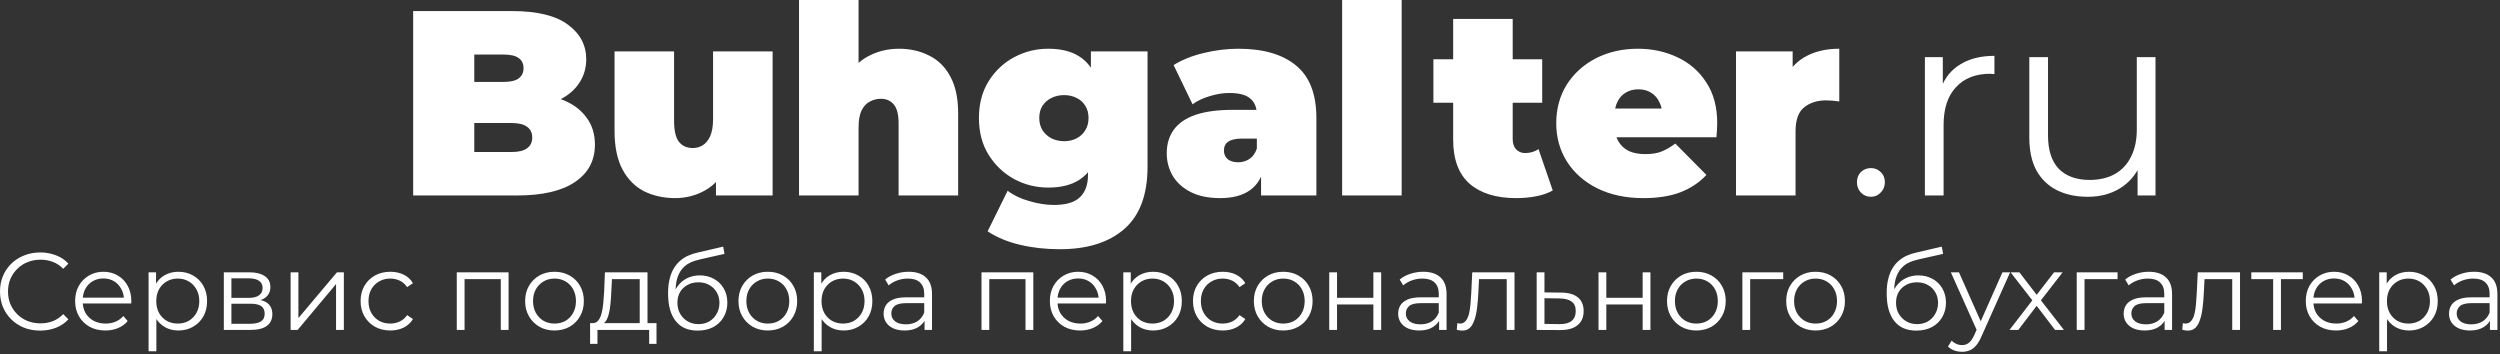 <?xml version="1.0" encoding="UTF-8"?> <svg xmlns="http://www.w3.org/2000/svg" width="911" height="129" viewBox="0 0 911 129" fill="none"><rect x="0" y="0" width="911" height="129" fill="#333333" stroke="none"/><path d="M150.554 71.231V4.03H186.458C195.738 4.03 202.586 5.694 207.002 9.022C211.418 12.287 213.626 16.479 213.626 21.599C213.626 24.991 212.666 28.03 210.746 30.718C208.89 33.343 206.17 35.422 202.586 36.959C199.002 38.495 194.586 39.263 189.338 39.263L191.258 34.078C196.506 34.078 201.018 34.815 204.794 36.286C208.634 37.758 211.578 39.903 213.626 42.718C215.738 45.471 216.794 48.798 216.794 52.703C216.794 58.526 214.362 63.071 209.498 66.335C204.698 69.599 197.658 71.231 188.378 71.231H150.554ZM172.826 55.391H186.458C188.954 55.391 190.81 54.943 192.026 54.047C193.306 53.151 193.946 51.839 193.946 50.111C193.946 48.383 193.306 47.071 192.026 46.175C190.81 45.279 188.954 44.831 186.458 44.831H171.29V29.855H183.386C185.946 29.855 187.802 29.439 188.954 28.607C190.17 27.71 190.778 26.462 190.778 24.863C190.778 23.198 190.17 21.951 188.954 21.119C187.802 20.287 185.946 19.87 183.386 19.87H172.826V55.391ZM246.02 72.191C241.86 72.191 238.084 71.359 234.692 69.695C231.364 67.966 228.74 65.311 226.82 61.727C224.9 58.078 223.94 53.407 223.94 47.711V18.718H245.636V43.967C245.636 47.678 246.244 50.27 247.46 51.742C248.676 53.215 250.34 53.95 252.452 53.95C253.732 53.95 254.916 53.63 256.004 52.99C257.156 52.286 258.084 51.166 258.788 49.63C259.492 48.031 259.844 45.95 259.844 43.391V18.718H281.54V71.231H260.9V56.062L265.028 60.191C263.172 64.287 260.516 67.326 257.06 69.311C253.668 71.231 249.988 72.191 246.02 72.191ZM327.643 17.759C331.675 17.759 335.323 18.59 338.587 20.255C341.851 21.855 344.411 24.383 346.267 27.838C348.187 31.294 349.147 35.775 349.147 41.279V71.231H327.451V45.023C327.451 41.758 326.875 39.455 325.723 38.111C324.571 36.703 323.003 35.998 321.019 35.998C319.547 35.998 318.171 36.35 316.891 37.054C315.675 37.694 314.683 38.782 313.915 40.319C313.211 41.855 312.859 43.934 312.859 46.559V71.231H291.163V-0.002H312.859V34.078L307.675 29.663C309.723 25.695 312.475 22.718 315.931 20.735C319.451 18.75 323.355 17.759 327.643 17.759ZM386.195 90.814C381.011 90.814 376.147 90.27 371.603 89.183C367.059 88.094 363.155 86.463 359.891 84.287L367.187 69.502C369.235 71.103 371.827 72.35 374.963 73.246C378.163 74.207 381.171 74.686 383.987 74.686C388.467 74.686 391.667 73.727 393.587 71.806C395.507 69.951 396.467 67.263 396.467 63.742V59.327L397.427 43.007L397.523 26.686V18.718H418.163V60.767C418.163 70.942 415.347 78.495 409.715 83.422C404.083 88.35 396.243 90.814 386.195 90.814ZM381.971 68.35C377.555 68.35 373.427 67.326 369.587 65.278C365.747 63.166 362.643 60.222 360.275 56.447C357.907 52.67 356.723 48.191 356.723 43.007C356.723 37.822 357.907 33.343 360.275 29.567C362.643 25.791 365.747 22.878 369.587 20.831C373.427 18.782 377.555 17.759 381.971 17.759C386.515 17.759 390.227 18.654 393.107 20.447C396.051 22.238 398.227 25.023 399.635 28.799C401.043 32.511 401.747 37.246 401.747 43.007C401.747 48.767 401.043 53.535 399.635 57.31C398.227 61.023 396.051 63.806 393.107 65.662C390.227 67.454 386.515 68.35 381.971 68.35ZM387.731 51.455C389.459 51.455 390.995 51.102 392.339 50.398C393.683 49.694 394.739 48.703 395.507 47.422C396.275 46.142 396.659 44.67 396.659 43.007C396.659 41.279 396.275 39.806 395.507 38.59C394.739 37.31 393.683 36.35 392.339 35.711C390.995 35.007 389.459 34.654 387.731 34.654C386.067 34.654 384.531 35.007 383.123 35.711C381.779 36.35 380.691 37.31 379.859 38.59C379.091 39.806 378.707 41.279 378.707 43.007C378.707 44.67 379.091 46.142 379.859 47.422C380.691 48.703 381.779 49.694 383.123 50.398C384.531 51.102 386.067 51.455 387.731 51.455ZM459.533 71.231V61.919L457.997 59.422V41.758C457.997 39.199 457.197 37.246 455.597 35.903C454.061 34.559 451.533 33.886 448.013 33.886C445.645 33.886 443.245 34.27 440.813 35.038C438.381 35.742 436.301 36.734 434.573 38.014L427.661 23.71C430.733 21.791 434.413 20.319 438.701 19.294C442.989 18.27 447.181 17.759 451.277 17.759C460.301 17.759 467.277 19.774 472.205 23.806C477.197 27.838 479.693 34.239 479.693 43.007V71.231H459.533ZM444.653 72.191C440.365 72.191 436.781 71.454 433.901 69.983C431.021 68.51 428.845 66.558 427.373 64.126C425.901 61.63 425.165 58.879 425.165 55.87C425.165 52.478 426.029 49.599 427.757 47.23C429.485 44.862 432.109 43.071 435.629 41.855C439.213 40.639 443.725 40.031 449.165 40.031H460.109V50.495H452.621C450.317 50.495 448.621 50.879 447.533 51.647C446.509 52.35 445.997 53.438 445.997 54.91C445.997 56.127 446.445 57.151 447.341 57.983C448.301 58.751 449.581 59.135 451.181 59.135C452.653 59.135 453.997 58.751 455.213 57.983C456.493 57.151 457.421 55.87 457.997 54.142L460.781 60.575C459.949 64.478 458.189 67.391 455.501 69.311C452.813 71.231 449.197 72.191 444.653 72.191ZM489.07 71.231V-0.002H510.766V71.231H489.07ZM552.476 72.191C545.244 72.191 539.612 70.463 535.58 67.007C531.548 63.486 529.532 58.111 529.532 50.879V6.91H551.228V50.687C551.228 52.286 551.644 53.535 552.476 54.431C553.372 55.327 554.46 55.775 555.74 55.775C557.596 55.775 559.228 55.294 560.636 54.334L565.82 69.406C564.156 70.367 562.14 71.07 559.772 71.519C557.468 71.966 555.036 72.191 552.476 72.191ZM522.332 37.438V21.599H561.98V37.438H522.332ZM598.874 72.191C592.474 72.191 586.874 71.007 582.074 68.638C577.338 66.27 573.658 63.038 571.034 58.943C568.41 54.782 567.098 50.111 567.098 44.926C567.098 39.614 568.378 34.91 570.938 30.814C573.562 26.718 577.114 23.518 581.594 21.215C586.138 18.91 591.226 17.759 596.858 17.759C602.042 17.759 606.81 18.782 611.162 20.831C615.578 22.878 619.098 25.919 621.722 29.951C624.41 33.983 625.754 38.974 625.754 44.926C625.754 45.694 625.722 46.559 625.658 47.519C625.594 48.414 625.53 49.246 625.466 50.014H585.05V39.55H613.946L605.786 42.334C605.786 40.286 605.402 38.559 604.634 37.151C603.93 35.678 602.938 34.559 601.658 33.791C600.378 32.959 598.842 32.542 597.05 32.542C595.258 32.542 593.69 32.959 592.346 33.791C591.066 34.559 590.074 35.678 589.37 37.151C588.666 38.559 588.314 40.286 588.314 42.334V45.599C588.314 47.839 588.762 49.758 589.658 51.358C590.554 52.959 591.834 54.175 593.498 55.007C595.162 55.775 597.178 56.158 599.546 56.158C601.978 56.158 603.962 55.839 605.498 55.199C607.098 54.559 608.762 53.599 610.49 52.319L621.818 63.742C619.258 66.495 616.09 68.606 612.314 70.079C608.602 71.487 604.122 72.191 598.874 72.191ZM632.601 71.231V18.718H653.241V34.559L649.881 30.047C651.481 25.951 654.041 22.878 657.561 20.831C661.081 18.782 665.305 17.759 670.233 17.759V36.959C669.273 36.831 668.409 36.734 667.641 36.67C666.937 36.606 666.201 36.575 665.433 36.575C662.169 36.575 659.481 37.438 657.369 39.166C655.321 40.831 654.297 43.742 654.297 47.903V71.231H632.601ZM681.758 71.71C680.35 71.71 679.134 71.198 678.11 70.174C677.15 69.15 676.67 67.903 676.67 66.43C676.67 64.894 677.15 63.647 678.11 62.687C679.134 61.727 680.35 61.246 681.758 61.246C683.166 61.246 684.35 61.727 685.31 62.687C686.334 63.647 686.846 64.894 686.846 66.43C686.846 67.903 686.334 69.15 685.31 70.174C684.35 71.198 683.166 71.71 681.758 71.71ZM701.43 71.231V20.831H707.958V34.559L707.286 32.158C708.694 28.319 711.062 25.407 714.39 23.422C717.718 21.375 721.846 20.351 726.774 20.351V26.974C726.518 26.974 726.262 26.974 726.006 26.974C725.75 26.91 725.494 26.878 725.238 26.878C719.926 26.878 715.766 28.511 712.758 31.774C709.75 34.974 708.246 39.55 708.246 45.502V71.231H701.43ZM760.793 71.71C756.505 71.71 752.761 70.91 749.561 69.311C746.361 67.71 743.865 65.311 742.073 62.111C740.345 58.91 739.481 54.91 739.481 50.111V20.831H746.297V49.343C746.297 54.718 747.609 58.782 750.233 61.535C752.921 64.222 756.665 65.567 761.465 65.567C764.985 65.567 768.025 64.862 770.585 63.455C773.209 61.983 775.193 59.87 776.537 57.118C777.945 54.367 778.649 51.071 778.649 47.23V20.831H785.465V71.231H778.937V57.407L779.993 59.903C778.393 63.614 775.897 66.526 772.505 68.638C769.177 70.686 765.273 71.71 760.793 71.71ZM14.64 120.47C12.533 120.47 10.586 120.124 8.8 119.43C7.013 118.71 5.466 117.71 4.16 116.43C2.853 115.15 1.826 113.644 1.08 111.91C0.36 110.177 -0 108.284 -0 106.23C-0 104.177 0.36 102.284 1.08 100.55C1.826 98.817 2.853 97.311 4.16 96.031C5.493 94.751 7.053 93.764 8.84 93.07C10.626 92.35 12.573 91.99 14.68 91.99C16.706 91.99 18.613 92.337 20.4 93.031C22.186 93.697 23.693 94.71 24.92 96.07L23.04 97.951C21.893 96.777 20.626 95.937 19.24 95.43C17.853 94.897 16.36 94.63 14.76 94.63C13.08 94.63 11.52 94.924 10.08 95.51C8.64 96.07 7.386 96.884 6.32 97.951C5.253 98.99 4.413 100.217 3.8 101.63C3.213 103.017 2.92 104.55 2.92 106.23C2.92 107.91 3.213 109.457 3.8 110.87C4.413 112.257 5.253 113.484 6.32 114.55C7.386 115.59 8.64 116.404 10.08 116.99C11.52 117.55 13.08 117.83 14.76 117.83C16.36 117.83 17.853 117.564 19.24 117.03C20.626 116.497 21.893 115.644 23.04 114.47L24.92 116.35C23.693 117.71 22.186 118.737 20.4 119.43C18.613 120.124 16.693 120.47 14.64 120.47ZM38.415 120.43C36.228 120.43 34.308 119.977 32.655 119.07C31.002 118.137 29.708 116.87 28.775 115.27C27.842 113.644 27.375 111.79 27.375 109.71C27.375 107.63 27.815 105.79 28.695 104.19C29.602 102.59 30.828 101.337 32.375 100.43C33.948 99.497 35.708 99.031 37.655 99.031C39.628 99.031 41.375 99.484 42.895 100.39C44.442 101.27 45.655 102.524 46.535 104.15C47.415 105.75 47.855 107.604 47.855 109.71C47.855 109.844 47.842 109.99 47.815 110.15C47.815 110.284 47.815 110.43 47.815 110.59H29.535V108.47H46.295L45.175 109.31C45.175 107.79 44.842 106.444 44.175 105.27C43.535 104.07 42.655 103.137 41.535 102.47C40.415 101.804 39.122 101.47 37.655 101.47C36.215 101.47 34.922 101.804 33.775 102.47C32.628 103.137 31.735 104.07 31.095 105.27C30.455 106.47 30.135 107.844 30.135 109.39V109.83C30.135 111.43 30.482 112.844 31.175 114.07C31.895 115.27 32.882 116.217 34.135 116.91C35.415 117.577 36.868 117.91 38.495 117.91C39.775 117.91 40.962 117.684 42.055 117.23C43.175 116.777 44.135 116.084 44.935 115.15L46.535 116.99C45.602 118.11 44.428 118.964 43.015 119.55C41.628 120.137 40.095 120.43 38.415 120.43ZM64.982 120.43C63.168 120.43 61.528 120.017 60.062 119.19C58.595 118.337 57.422 117.124 56.542 115.55C55.688 113.95 55.262 112.004 55.262 109.71C55.262 107.417 55.688 105.484 56.542 103.91C57.395 102.31 58.555 101.097 60.022 100.27C61.488 99.444 63.142 99.031 64.982 99.031C66.982 99.031 68.768 99.484 70.342 100.39C71.942 101.27 73.195 102.524 74.102 104.15C75.008 105.75 75.462 107.604 75.462 109.71C75.462 111.844 75.008 113.71 74.102 115.31C73.195 116.91 71.942 118.164 70.342 119.07C68.768 119.977 66.982 120.43 64.982 120.43ZM54.142 127.99V99.231H56.862V105.55L56.582 109.75L56.982 113.99V127.99H54.142ZM64.782 117.91C66.275 117.91 67.608 117.577 68.782 116.91C69.955 116.217 70.888 115.257 71.582 114.03C72.275 112.777 72.622 111.337 72.622 109.71C72.622 108.084 72.275 106.657 71.582 105.43C70.888 104.204 69.955 103.244 68.782 102.55C67.608 101.857 66.275 101.51 64.782 101.51C63.288 101.51 61.942 101.857 60.742 102.55C59.568 103.244 58.635 104.204 57.942 105.43C57.275 106.657 56.942 108.084 56.942 109.71C56.942 111.337 57.275 112.777 57.942 114.03C58.635 115.257 59.568 116.217 60.742 116.91C61.942 117.577 63.288 117.91 64.782 117.91ZM81.563 120.23V99.231H90.843C93.217 99.231 95.083 99.684 96.443 100.59C97.83 101.497 98.523 102.83 98.523 104.59C98.523 106.297 97.87 107.617 96.563 108.55C95.257 109.457 93.537 109.91 91.403 109.91L91.963 109.07C94.47 109.07 96.31 109.537 97.483 110.47C98.657 111.404 99.243 112.75 99.243 114.51C99.243 116.324 98.577 117.737 97.243 118.75C95.937 119.737 93.897 120.23 91.123 120.23H81.563ZM84.323 117.99H91.003C92.79 117.99 94.137 117.71 95.043 117.15C95.977 116.564 96.443 115.63 96.443 114.35C96.443 113.07 96.03 112.137 95.203 111.55C94.377 110.964 93.07 110.67 91.283 110.67H84.323V117.99ZM84.323 108.55H90.643C92.27 108.55 93.51 108.244 94.363 107.63C95.243 107.017 95.683 106.124 95.683 104.95C95.683 103.777 95.243 102.897 94.363 102.31C93.51 101.724 92.27 101.43 90.643 101.43H84.323V108.55ZM105.899 120.23V99.231H108.739V115.91L122.779 99.231H125.299V120.23H122.459V103.51L108.459 120.23H105.899ZM142.238 120.43C140.158 120.43 138.292 119.977 136.638 119.07C135.012 118.137 133.732 116.87 132.798 115.27C131.865 113.644 131.398 111.79 131.398 109.71C131.398 107.604 131.865 105.75 132.798 104.15C133.732 102.55 135.012 101.297 136.638 100.39C138.292 99.484 140.158 99.031 142.238 99.031C144.025 99.031 145.638 99.377 147.078 100.07C148.518 100.764 149.652 101.804 150.478 103.19L148.358 104.63C147.638 103.564 146.745 102.777 145.678 102.27C144.612 101.764 143.452 101.51 142.198 101.51C140.705 101.51 139.358 101.857 138.158 102.55C136.958 103.217 136.012 104.164 135.318 105.39C134.625 106.617 134.278 108.057 134.278 109.71C134.278 111.364 134.625 112.804 135.318 114.03C136.012 115.257 136.958 116.217 138.158 116.91C139.358 117.577 140.705 117.91 142.198 117.91C143.452 117.91 144.612 117.657 145.678 117.15C146.745 116.644 147.638 115.87 148.358 114.83L150.478 116.27C149.652 117.63 148.518 118.67 147.078 119.39C145.638 120.084 144.025 120.43 142.238 120.43ZM166.446 120.23V99.231H185.326V120.23H182.486V100.95L183.206 101.71H168.566L169.286 100.95V120.23H166.446ZM202.039 120.43C200.013 120.43 198.186 119.977 196.559 119.07C194.959 118.137 193.693 116.87 192.759 115.27C191.826 113.644 191.359 111.79 191.359 109.71C191.359 107.604 191.826 105.75 192.759 104.15C193.693 102.55 194.959 101.297 196.559 100.39C198.159 99.484 199.986 99.031 202.039 99.031C204.119 99.031 205.959 99.484 207.559 100.39C209.186 101.297 210.453 102.55 211.359 104.15C212.293 105.75 212.759 107.604 212.759 109.71C212.759 111.79 212.293 113.644 211.359 115.27C210.453 116.87 209.186 118.137 207.559 119.07C205.933 119.977 204.093 120.43 202.039 120.43ZM202.039 117.91C203.559 117.91 204.906 117.577 206.079 116.91C207.253 116.217 208.173 115.257 208.839 114.03C209.533 112.777 209.879 111.337 209.879 109.71C209.879 108.057 209.533 106.617 208.839 105.39C208.173 104.164 207.253 103.217 206.079 102.55C204.906 101.857 203.573 101.51 202.079 101.51C200.586 101.51 199.253 101.857 198.079 102.55C196.906 103.217 195.973 104.164 195.279 105.39C194.586 106.617 194.239 108.057 194.239 109.71C194.239 111.337 194.586 112.777 195.279 114.03C195.973 115.257 196.906 116.217 198.079 116.91C199.253 117.577 200.573 117.91 202.039 117.91ZM233.112 118.87V101.71H222.992L222.752 106.39C222.699 107.804 222.605 109.19 222.472 110.55C222.365 111.91 222.165 113.164 221.872 114.31C221.605 115.43 221.219 116.35 220.712 117.07C220.205 117.764 219.552 118.164 218.752 118.27L215.912 117.75C216.739 117.777 217.419 117.484 217.952 116.87C218.485 116.23 218.899 115.364 219.192 114.27C219.485 113.177 219.699 111.937 219.832 110.55C219.965 109.137 220.072 107.697 220.152 106.23L220.432 99.231H235.952V118.87H233.112ZM215.032 125.31V117.75H239.232V125.31H236.552V120.23H217.712V125.31H215.032ZM254.207 120.47C252.5 120.47 250.98 120.19 249.647 119.63C248.34 119.07 247.22 118.217 246.287 117.07C245.353 115.924 244.647 114.51 244.167 112.83C243.687 111.124 243.447 109.15 243.447 106.91C243.447 104.91 243.633 103.164 244.007 101.67C244.38 100.15 244.9 98.844 245.567 97.751C246.233 96.657 247.007 95.737 247.887 94.99C248.793 94.217 249.767 93.604 250.807 93.15C251.873 92.671 252.967 92.311 254.087 92.07L263.527 89.871L264.007 92.51L255.127 94.51C254.567 94.644 253.887 94.831 253.087 95.07C252.313 95.311 251.513 95.671 250.687 96.15C249.887 96.63 249.14 97.297 248.447 98.15C247.753 99.004 247.193 100.11 246.767 101.47C246.367 102.804 246.167 104.47 246.167 106.47C246.167 106.897 246.18 107.244 246.207 107.51C246.233 107.75 246.26 108.017 246.287 108.31C246.34 108.577 246.38 108.977 246.407 109.51L245.167 108.47C245.46 106.844 246.06 105.43 246.967 104.23C247.873 103.004 249.007 102.057 250.367 101.39C251.753 100.697 253.287 100.35 254.967 100.35C256.913 100.35 258.647 100.777 260.167 101.63C261.687 102.457 262.873 103.617 263.727 105.11C264.607 106.604 265.047 108.337 265.047 110.31C265.047 112.257 264.593 114.004 263.687 115.55C262.807 117.097 261.553 118.31 259.927 119.19C258.3 120.044 256.393 120.47 254.207 120.47ZM254.527 118.11C256.02 118.11 257.34 117.777 258.487 117.11C259.633 116.417 260.527 115.484 261.167 114.31C261.833 113.137 262.167 111.817 262.167 110.35C262.167 108.91 261.833 107.63 261.167 106.51C260.527 105.39 259.633 104.51 258.487 103.87C257.34 103.204 256.007 102.87 254.487 102.87C252.993 102.87 251.673 103.19 250.527 103.83C249.38 104.444 248.473 105.31 247.807 106.43C247.167 107.55 246.847 108.844 246.847 110.31C246.847 111.777 247.167 113.097 247.807 114.27C248.473 115.444 249.38 116.377 250.527 117.07C251.7 117.764 253.033 118.11 254.527 118.11ZM279.774 120.43C277.747 120.43 275.92 119.977 274.294 119.07C272.694 118.137 271.427 116.87 270.494 115.27C269.56 113.644 269.094 111.79 269.094 109.71C269.094 107.604 269.56 105.75 270.494 104.15C271.427 102.55 272.694 101.297 274.294 100.39C275.894 99.484 277.72 99.031 279.774 99.031C281.854 99.031 283.694 99.484 285.294 100.39C286.92 101.297 288.187 102.55 289.094 104.15C290.027 105.75 290.494 107.604 290.494 109.71C290.494 111.79 290.027 113.644 289.094 115.27C288.187 116.87 286.92 118.137 285.294 119.07C283.667 119.977 281.827 120.43 279.774 120.43ZM279.774 117.91C281.294 117.91 282.64 117.577 283.814 116.91C284.987 116.217 285.907 115.257 286.574 114.03C287.267 112.777 287.614 111.337 287.614 109.71C287.614 108.057 287.267 106.617 286.574 105.39C285.907 104.164 284.987 103.217 283.814 102.55C282.64 101.857 281.307 101.51 279.814 101.51C278.32 101.51 276.987 101.857 275.814 102.55C274.64 103.217 273.707 104.164 273.014 105.39C272.32 106.617 271.974 108.057 271.974 109.71C271.974 111.337 272.32 112.777 273.014 114.03C273.707 115.257 274.64 116.217 275.814 116.91C276.987 117.577 278.307 117.91 279.774 117.91ZM307.403 120.43C305.59 120.43 303.95 120.017 302.483 119.19C301.017 118.337 299.843 117.124 298.963 115.55C298.11 113.95 297.683 112.004 297.683 109.71C297.683 107.417 298.11 105.484 298.963 103.91C299.817 102.31 300.977 101.097 302.443 100.27C303.91 99.444 305.563 99.031 307.403 99.031C309.403 99.031 311.19 99.484 312.763 100.39C314.363 101.27 315.617 102.524 316.523 104.15C317.43 105.75 317.883 107.604 317.883 109.71C317.883 111.844 317.43 113.71 316.523 115.31C315.617 116.91 314.363 118.164 312.763 119.07C311.19 119.977 309.403 120.43 307.403 120.43ZM296.563 127.99V99.231H299.283V105.55L299.003 109.75L299.403 113.99V127.99H296.563ZM307.203 117.91C308.697 117.91 310.03 117.577 311.203 116.91C312.377 116.217 313.31 115.257 314.003 114.03C314.697 112.777 315.043 111.337 315.043 109.71C315.043 108.084 314.697 106.657 314.003 105.43C313.31 104.204 312.377 103.244 311.203 102.55C310.03 101.857 308.697 101.51 307.203 101.51C305.71 101.51 304.363 101.857 303.163 102.55C301.99 103.244 301.057 104.204 300.363 105.43C299.697 106.657 299.363 108.084 299.363 109.71C299.363 111.337 299.697 112.777 300.363 114.03C301.057 115.257 301.99 116.217 303.163 116.91C304.363 117.577 305.71 117.91 307.203 117.91ZM336.908 120.23V115.59L336.788 114.83V107.07C336.788 105.284 336.281 103.91 335.268 102.95C334.281 101.99 332.801 101.51 330.828 101.51C329.468 101.51 328.175 101.737 326.948 102.19C325.721 102.644 324.681 103.244 323.828 103.99L322.548 101.87C323.615 100.964 324.895 100.27 326.388 99.79C327.881 99.284 329.455 99.031 331.108 99.031C333.828 99.031 335.921 99.71 337.388 101.07C338.881 102.404 339.628 104.444 339.628 107.19V120.23H336.908ZM329.668 120.43C328.095 120.43 326.721 120.177 325.548 119.67C324.401 119.137 323.521 118.417 322.908 117.51C322.295 116.577 321.988 115.51 321.988 114.31C321.988 113.217 322.241 112.23 322.748 111.35C323.281 110.444 324.135 109.724 325.308 109.19C326.508 108.63 328.108 108.35 330.108 108.35H337.348V110.47H330.188C328.161 110.47 326.748 110.83 325.948 111.55C325.175 112.27 324.788 113.164 324.788 114.23C324.788 115.43 325.255 116.39 326.188 117.11C327.121 117.83 328.428 118.19 330.108 118.19C331.708 118.19 333.081 117.83 334.228 117.11C335.401 116.364 336.255 115.297 336.788 113.91L337.428 115.87C336.895 117.257 335.961 118.364 334.628 119.19C333.321 120.017 331.668 120.43 329.668 120.43ZM357.657 120.23V99.231H376.537V120.23H373.697V100.95L374.417 101.71H359.777L360.497 100.95V120.23H357.657ZM393.61 120.43C391.424 120.43 389.504 119.977 387.85 119.07C386.197 118.137 384.904 116.87 383.97 115.27C383.037 113.644 382.57 111.79 382.57 109.71C382.57 107.63 383.01 105.79 383.89 104.19C384.797 102.59 386.024 101.337 387.57 100.43C389.144 99.497 390.904 99.031 392.85 99.031C394.824 99.031 396.57 99.484 398.09 100.39C399.637 101.27 400.85 102.524 401.73 104.15C402.61 105.75 403.05 107.604 403.05 109.71C403.05 109.844 403.037 109.99 403.01 110.15C403.01 110.284 403.01 110.43 403.01 110.59H384.73V108.47H401.49L400.37 109.31C400.37 107.79 400.037 106.444 399.37 105.27C398.73 104.07 397.85 103.137 396.73 102.47C395.61 101.804 394.317 101.47 392.85 101.47C391.41 101.47 390.117 101.804 388.97 102.47C387.824 103.137 386.93 104.07 386.29 105.27C385.65 106.47 385.33 107.844 385.33 109.39V109.83C385.33 111.43 385.677 112.844 386.37 114.07C387.09 115.27 388.077 116.217 389.33 116.91C390.61 117.577 392.064 117.91 393.69 117.91C394.97 117.91 396.157 117.684 397.25 117.23C398.37 116.777 399.33 116.084 400.13 115.15L401.73 116.99C400.797 118.11 399.624 118.964 398.21 119.55C396.824 120.137 395.29 120.43 393.61 120.43ZM420.177 120.43C418.364 120.43 416.724 120.017 415.257 119.19C413.79 118.337 412.617 117.124 411.737 115.55C410.884 113.95 410.457 112.004 410.457 109.71C410.457 107.417 410.884 105.484 411.737 103.91C412.59 102.31 413.75 101.097 415.217 100.27C416.684 99.444 418.337 99.031 420.177 99.031C422.177 99.031 423.964 99.484 425.537 100.39C427.137 101.27 428.39 102.524 429.297 104.15C430.204 105.75 430.657 107.604 430.657 109.71C430.657 111.844 430.204 113.71 429.297 115.31C428.39 116.91 427.137 118.164 425.537 119.07C423.964 119.977 422.177 120.43 420.177 120.43ZM409.337 127.99V99.231H412.057V105.55L411.777 109.75L412.177 113.99V127.99H409.337ZM419.977 117.91C421.47 117.91 422.804 117.577 423.977 116.91C425.15 116.217 426.084 115.257 426.777 114.03C427.47 112.777 427.817 111.337 427.817 109.71C427.817 108.084 427.47 106.657 426.777 105.43C426.084 104.204 425.15 103.244 423.977 102.55C422.804 101.857 421.47 101.51 419.977 101.51C418.484 101.51 417.137 101.857 415.937 102.55C414.764 103.244 413.83 104.204 413.137 105.43C412.47 106.657 412.137 108.084 412.137 109.71C412.137 111.337 412.47 112.777 413.137 114.03C413.83 115.257 414.764 116.217 415.937 116.91C417.137 117.577 418.484 117.91 419.977 117.91ZM445.559 120.43C443.479 120.43 441.612 119.977 439.959 119.07C438.332 118.137 437.052 116.87 436.119 115.27C435.185 113.644 434.719 111.79 434.719 109.71C434.719 107.604 435.185 105.75 436.119 104.15C437.052 102.55 438.332 101.297 439.959 100.39C441.612 99.484 443.479 99.031 445.559 99.031C447.345 99.031 448.959 99.377 450.399 100.07C451.839 100.764 452.972 101.804 453.799 103.19L451.679 104.63C450.959 103.564 450.065 102.777 448.999 102.27C447.932 101.764 446.772 101.51 445.519 101.51C444.025 101.51 442.679 101.857 441.479 102.55C440.279 103.217 439.332 104.164 438.639 105.39C437.945 106.617 437.599 108.057 437.599 109.71C437.599 111.364 437.945 112.804 438.639 114.03C439.332 115.257 440.279 116.217 441.479 116.91C442.679 117.577 444.025 117.91 445.519 117.91C446.772 117.91 447.932 117.657 448.999 117.15C450.065 116.644 450.959 115.87 451.679 114.83L453.799 116.27C452.972 117.63 451.839 118.67 450.399 119.39C448.959 120.084 447.345 120.43 445.559 120.43ZM467.586 120.43C465.56 120.43 463.733 119.977 462.106 119.07C460.506 118.137 459.24 116.87 458.306 115.27C457.373 113.644 456.906 111.79 456.906 109.71C456.906 107.604 457.373 105.75 458.306 104.15C459.24 102.55 460.506 101.297 462.106 100.39C463.706 99.484 465.533 99.031 467.586 99.031C469.666 99.031 471.506 99.484 473.106 100.39C474.733 101.297 476 102.55 476.906 104.15C477.84 105.75 478.306 107.604 478.306 109.71C478.306 111.79 477.84 113.644 476.906 115.27C476 116.87 474.733 118.137 473.106 119.07C471.48 119.977 469.64 120.43 467.586 120.43ZM467.586 117.91C469.106 117.91 470.453 117.577 471.626 116.91C472.8 116.217 473.72 115.257 474.386 114.03C475.08 112.777 475.426 111.337 475.426 109.71C475.426 108.057 475.08 106.617 474.386 105.39C473.72 104.164 472.8 103.217 471.626 102.55C470.453 101.857 469.12 101.51 467.626 101.51C466.133 101.51 464.8 101.857 463.626 102.55C462.453 103.217 461.52 104.164 460.826 105.39C460.133 106.617 459.786 108.057 459.786 109.71C459.786 111.337 460.133 112.777 460.826 114.03C461.52 115.257 462.453 116.217 463.626 116.91C464.8 117.577 466.12 117.91 467.586 117.91ZM484.376 120.23V99.231H487.216V108.51H500.456V99.231H503.296V120.23H500.456V110.95H487.216V120.23H484.376ZM524.408 120.23V115.59L524.288 114.83V107.07C524.288 105.284 523.781 103.91 522.768 102.95C521.781 101.99 520.301 101.51 518.328 101.51C516.968 101.51 515.675 101.737 514.448 102.19C513.221 102.644 512.181 103.244 511.328 103.99L510.048 101.87C511.115 100.964 512.395 100.27 513.888 99.79C515.381 99.284 516.955 99.031 518.608 99.031C521.328 99.031 523.421 99.71 524.888 101.07C526.381 102.404 527.128 104.444 527.128 107.19V120.23H524.408ZM517.168 120.43C515.595 120.43 514.221 120.177 513.048 119.67C511.901 119.137 511.021 118.417 510.408 117.51C509.795 116.577 509.488 115.51 509.488 114.31C509.488 113.217 509.741 112.23 510.248 111.35C510.781 110.444 511.635 109.724 512.808 109.19C514.008 108.63 515.608 108.35 517.608 108.35H524.848V110.47H517.688C515.661 110.47 514.248 110.83 513.448 111.55C512.675 112.27 512.288 113.164 512.288 114.23C512.288 115.43 512.755 116.39 513.688 117.11C514.621 117.83 515.928 118.19 517.608 118.19C519.208 118.19 520.581 117.83 521.728 117.11C522.901 116.364 523.755 115.297 524.288 113.91L524.928 115.87C524.395 117.257 523.461 118.364 522.128 119.19C520.821 120.017 519.168 120.43 517.168 120.43ZM530.848 120.19L531.048 117.75C531.235 117.777 531.408 117.817 531.568 117.87C531.755 117.897 531.915 117.91 532.048 117.91C532.902 117.91 533.582 117.59 534.088 116.95C534.622 116.31 535.022 115.457 535.288 114.39C535.555 113.324 535.742 112.124 535.848 110.79C535.955 109.43 536.048 108.07 536.128 106.71L536.488 99.231H551.888V120.23H549.048V100.87L549.768 101.71H538.328L539.008 100.83L538.688 106.91C538.608 108.724 538.462 110.457 538.248 112.11C538.062 113.764 537.755 115.217 537.328 116.47C536.928 117.724 536.368 118.71 535.648 119.43C534.928 120.124 534.008 120.47 532.888 120.47C532.568 120.47 532.235 120.444 531.888 120.39C531.568 120.337 531.222 120.27 530.848 120.19ZM569.002 106.63C571.642 106.657 573.642 107.244 575.002 108.39C576.389 109.537 577.082 111.19 577.082 113.35C577.082 115.59 576.335 117.31 574.842 118.51C573.375 119.71 571.242 120.297 568.442 120.27L559.962 120.23V99.231H562.802V106.55L569.002 106.63ZM568.282 118.11C570.229 118.137 571.695 117.75 572.682 116.95C573.695 116.124 574.202 114.924 574.202 113.35C574.202 111.777 573.709 110.63 572.722 109.91C571.735 109.164 570.255 108.777 568.282 108.75L562.802 108.67V118.03L568.282 118.11ZM582.501 120.23V99.231H585.341V108.51H598.581V99.231H601.421V120.23H598.581V110.95H585.341V120.23H582.501ZM618.133 120.43C616.106 120.43 614.28 119.977 612.653 119.07C611.053 118.137 609.786 116.87 608.853 115.27C607.92 113.644 607.453 111.79 607.453 109.71C607.453 107.604 607.92 105.75 608.853 104.15C609.786 102.55 611.053 101.297 612.653 100.39C614.253 99.484 616.08 99.031 618.133 99.031C620.213 99.031 622.053 99.484 623.653 100.39C625.28 101.297 626.546 102.55 627.453 104.15C628.386 105.75 628.853 107.604 628.853 109.71C628.853 111.79 628.386 113.644 627.453 115.27C626.546 116.87 625.28 118.137 623.653 119.07C622.026 119.977 620.186 120.43 618.133 120.43ZM618.133 117.91C619.653 117.91 621 117.577 622.173 116.91C623.346 116.217 624.266 115.257 624.933 114.03C625.626 112.777 625.973 111.337 625.973 109.71C625.973 108.057 625.626 106.617 624.933 105.39C624.266 104.164 623.346 103.217 622.173 102.55C621 101.857 619.666 101.51 618.173 101.51C616.68 101.51 615.346 101.857 614.173 102.55C613 103.217 612.066 104.164 611.373 105.39C610.68 106.617 610.333 108.057 610.333 109.71C610.333 111.337 610.68 112.777 611.373 114.03C612.066 115.257 613 116.217 614.173 116.91C615.346 117.577 616.666 117.91 618.133 117.91ZM634.923 120.23V99.231H649.803V101.71H637.043L637.763 100.99V120.23H634.923ZM661.571 120.43C659.544 120.43 657.717 119.977 656.091 119.07C654.491 118.137 653.224 116.87 652.291 115.27C651.357 113.644 650.891 111.79 650.891 109.71C650.891 107.604 651.357 105.75 652.291 104.15C653.224 102.55 654.491 101.297 656.091 100.39C657.691 99.484 659.517 99.031 661.571 99.031C663.651 99.031 665.491 99.484 667.091 100.39C668.717 101.297 669.984 102.55 670.891 104.15C671.824 105.75 672.291 107.604 672.291 109.71C672.291 111.79 671.824 113.644 670.891 115.27C669.984 116.87 668.717 118.137 667.091 119.07C665.464 119.977 663.624 120.43 661.571 120.43ZM661.571 117.91C663.091 117.91 664.437 117.577 665.611 116.91C666.784 116.217 667.704 115.257 668.371 114.03C669.064 112.777 669.411 111.337 669.411 109.71C669.411 108.057 669.064 106.617 668.371 105.39C667.704 104.164 666.784 103.217 665.611 102.55C664.437 101.857 663.104 101.51 661.611 101.51C660.117 101.51 658.784 101.857 657.611 102.55C656.437 103.217 655.504 104.164 654.811 105.39C654.117 106.617 653.771 108.057 653.771 109.71C653.771 111.337 654.117 112.777 654.811 114.03C655.504 115.257 656.437 116.217 657.611 116.91C658.784 117.577 660.104 117.91 661.571 117.91ZM698.269 120.47C696.562 120.47 695.042 120.19 693.709 119.63C692.402 119.07 691.282 118.217 690.349 117.07C689.416 115.924 688.709 114.51 688.229 112.83C687.749 111.124 687.509 109.15 687.509 106.91C687.509 104.91 687.696 103.164 688.069 101.67C688.442 100.15 688.962 98.844 689.629 97.751C690.296 96.657 691.069 95.737 691.949 94.99C692.856 94.217 693.829 93.604 694.869 93.15C695.936 92.671 697.029 92.311 698.149 92.07L707.589 89.871L708.069 92.51L699.189 94.51C698.629 94.644 697.949 94.831 697.149 95.07C696.376 95.311 695.576 95.671 694.749 96.15C693.949 96.63 693.202 97.297 692.509 98.15C691.816 99.004 691.256 100.11 690.829 101.47C690.429 102.804 690.229 104.47 690.229 106.47C690.229 106.897 690.242 107.244 690.269 107.51C690.296 107.75 690.322 108.017 690.349 108.31C690.402 108.577 690.442 108.977 690.469 109.51L689.229 108.47C689.522 106.844 690.122 105.43 691.029 104.23C691.936 103.004 693.069 102.057 694.429 101.39C695.816 100.697 697.349 100.35 699.029 100.35C700.976 100.35 702.709 100.777 704.229 101.63C705.749 102.457 706.936 103.617 707.789 105.11C708.669 106.604 709.109 108.337 709.109 110.31C709.109 112.257 708.656 114.004 707.749 115.55C706.869 117.097 705.616 118.31 703.989 119.19C702.362 120.044 700.456 120.47 698.269 120.47ZM698.589 118.11C700.082 118.11 701.402 117.777 702.549 117.11C703.696 116.417 704.589 115.484 705.229 114.31C705.896 113.137 706.229 111.817 706.229 110.35C706.229 108.91 705.896 107.63 705.229 106.51C704.589 105.39 703.696 104.51 702.549 103.87C701.402 103.204 700.069 102.87 698.549 102.87C697.056 102.87 695.736 103.19 694.589 103.83C693.442 104.444 692.536 105.31 691.869 106.43C691.229 107.55 690.909 108.844 690.909 110.31C690.909 111.777 691.229 113.097 691.869 114.27C692.536 115.444 693.442 116.377 694.589 117.07C695.762 117.764 697.096 118.11 698.589 118.11ZM714.97 128.19C713.984 128.19 713.037 128.03 712.13 127.71C711.25 127.39 710.49 126.91 709.85 126.27L711.17 124.15C711.704 124.657 712.277 125.044 712.89 125.31C713.53 125.604 714.237 125.75 715.01 125.75C715.944 125.75 716.744 125.484 717.41 124.95C718.104 124.444 718.757 123.537 719.37 122.23L720.73 119.15L721.05 118.71L729.69 99.231H732.49L721.97 122.75C721.384 124.11 720.73 125.19 720.01 125.99C719.317 126.79 718.557 127.35 717.73 127.67C716.904 128.017 715.984 128.19 714.97 128.19ZM720.57 120.83L710.89 99.231H713.85L722.41 118.51L720.57 120.83ZM732.264 120.23L741.144 108.71L741.104 110.11L732.664 99.231H735.864L742.784 108.23L741.584 108.19L748.504 99.231H751.624L743.104 110.23L743.144 108.71L752.104 120.23H748.864L741.544 110.63L742.664 110.79L735.464 120.23H732.264ZM756.759 120.23V99.231H771.639V101.71H758.879L759.599 100.99V120.23H756.759ZM788.783 120.23V115.59L788.663 114.83V107.07C788.663 105.284 788.156 103.91 787.143 102.95C786.156 101.99 784.676 101.51 782.703 101.51C781.343 101.51 780.05 101.737 778.823 102.19C777.596 102.644 776.556 103.244 775.703 103.99L774.423 101.87C775.49 100.964 776.77 100.27 778.263 99.79C779.756 99.284 781.33 99.031 782.983 99.031C785.703 99.031 787.796 99.71 789.263 101.07C790.756 102.404 791.503 104.444 791.503 107.19V120.23H788.783ZM781.543 120.43C779.97 120.43 778.596 120.177 777.423 119.67C776.276 119.137 775.396 118.417 774.783 117.51C774.17 116.577 773.863 115.51 773.863 114.31C773.863 113.217 774.116 112.23 774.623 111.35C775.156 110.444 776.01 109.724 777.183 109.19C778.383 108.63 779.983 108.35 781.983 108.35H789.223V110.47H782.063C780.036 110.47 778.623 110.83 777.823 111.55C777.05 112.27 776.663 113.164 776.663 114.23C776.663 115.43 777.13 116.39 778.063 117.11C778.996 117.83 780.303 118.19 781.983 118.19C783.583 118.19 784.956 117.83 786.103 117.11C787.276 116.364 788.13 115.297 788.663 113.91L789.303 115.87C788.77 117.257 787.836 118.364 786.503 119.19C785.196 120.017 783.543 120.43 781.543 120.43ZM795.223 120.19L795.423 117.75C795.61 117.777 795.783 117.817 795.943 117.87C796.13 117.897 796.29 117.91 796.423 117.91C797.277 117.91 797.957 117.59 798.463 116.95C798.997 116.31 799.397 115.457 799.663 114.39C799.93 113.324 800.117 112.124 800.223 110.79C800.33 109.43 800.423 108.07 800.503 106.71L800.863 99.231H816.263V120.23H813.423V100.87L814.143 101.71H802.703L803.383 100.83L803.063 106.91C802.983 108.724 802.837 110.457 802.623 112.11C802.437 113.764 802.13 115.217 801.703 116.47C801.303 117.724 800.743 118.71 800.023 119.43C799.303 120.124 798.383 120.47 797.263 120.47C796.943 120.47 796.61 120.444 796.263 120.39C795.943 120.337 795.597 120.27 795.223 120.19ZM828.337 120.23V100.95L829.057 101.71H820.377V99.231H839.137V101.71H830.457L831.177 100.95V120.23H828.337ZM851.267 120.43C849.08 120.43 847.16 119.977 845.507 119.07C843.853 118.137 842.56 116.87 841.627 115.27C840.693 113.644 840.227 111.79 840.227 109.71C840.227 107.63 840.667 105.79 841.547 104.19C842.453 102.59 843.68 101.337 845.227 100.43C846.8 99.497 848.56 99.031 850.507 99.031C852.48 99.031 854.227 99.484 855.747 100.39C857.293 101.27 858.507 102.524 859.387 104.15C860.267 105.75 860.707 107.604 860.707 109.71C860.707 109.844 860.693 109.99 860.667 110.15C860.667 110.284 860.667 110.43 860.667 110.59H842.387V108.47H859.147L858.027 109.31C858.027 107.79 857.693 106.444 857.027 105.27C856.387 104.07 855.507 103.137 854.387 102.47C853.267 101.804 851.973 101.47 850.507 101.47C849.067 101.47 847.773 101.804 846.627 102.47C845.48 103.137 844.587 104.07 843.947 105.27C843.307 106.47 842.987 107.844 842.987 109.39V109.83C842.987 111.43 843.333 112.844 844.027 114.07C844.747 115.27 845.733 116.217 846.987 116.91C848.267 117.577 849.72 117.91 851.347 117.91C852.627 117.91 853.813 117.684 854.907 117.23C856.027 116.777 856.987 116.084 857.787 115.15L859.387 116.99C858.453 118.11 857.28 118.964 855.867 119.55C854.48 120.137 852.947 120.43 851.267 120.43ZM877.833 120.43C876.02 120.43 874.38 120.017 872.913 119.19C871.446 118.337 870.273 117.124 869.393 115.55C868.54 113.95 868.113 112.004 868.113 109.71C868.113 107.417 868.54 105.484 869.393 103.91C870.246 102.31 871.406 101.097 872.873 100.27C874.34 99.444 875.993 99.031 877.833 99.031C879.833 99.031 881.62 99.484 883.193 100.39C884.793 101.27 886.046 102.524 886.953 104.15C887.86 105.75 888.313 107.604 888.313 109.71C888.313 111.844 887.86 113.71 886.953 115.31C886.046 116.91 884.793 118.164 883.193 119.07C881.62 119.977 879.833 120.43 877.833 120.43ZM866.993 127.99V99.231H869.713V105.55L869.433 109.75L869.833 113.99V127.99H866.993ZM877.633 117.91C879.126 117.91 880.46 117.577 881.633 116.91C882.806 116.217 883.74 115.257 884.433 114.03C885.126 112.777 885.473 111.337 885.473 109.71C885.473 108.084 885.126 106.657 884.433 105.43C883.74 104.204 882.806 103.244 881.633 102.55C880.46 101.857 879.126 101.51 877.633 101.51C876.14 101.51 874.793 101.857 873.593 102.55C872.42 103.244 871.486 104.204 870.793 105.43C870.126 106.657 869.793 108.084 869.793 109.71C869.793 111.337 870.126 112.777 870.793 114.03C871.486 115.257 872.42 116.217 873.593 116.91C874.793 117.577 876.14 117.91 877.633 117.91ZM907.338 120.23V115.59L907.218 114.83V107.07C907.218 105.284 906.711 103.91 905.698 102.95C904.711 101.99 903.231 101.51 901.258 101.51C899.898 101.51 898.604 101.737 897.378 102.19C896.151 102.644 895.111 103.244 894.258 103.99L892.978 101.87C894.044 100.964 895.324 100.27 896.818 99.79C898.311 99.284 899.884 99.031 901.538 99.031C904.258 99.031 906.351 99.71 907.818 101.07C909.311 102.404 910.058 104.444 910.058 107.19V120.23H907.338ZM900.098 120.43C898.524 120.43 897.151 120.177 895.978 119.67C894.831 119.137 893.951 118.417 893.338 117.51C892.724 116.577 892.418 115.51 892.418 114.31C892.418 113.217 892.671 112.23 893.178 111.35C893.711 110.444 894.564 109.724 895.738 109.19C896.938 108.63 898.538 108.35 900.538 108.35H907.778V110.47H900.618C898.591 110.47 897.178 110.83 896.378 111.55C895.604 112.27 895.218 113.164 895.218 114.23C895.218 115.43 895.684 116.39 896.618 117.11C897.551 117.83 898.858 118.19 900.538 118.19C902.138 118.19 903.511 117.83 904.658 117.11C905.831 116.364 906.684 115.297 907.218 113.91L907.858 115.87C907.324 117.257 906.391 118.364 905.058 119.19C903.751 120.017 902.098 120.43 900.098 120.43Z" fill="white"></path></svg> 